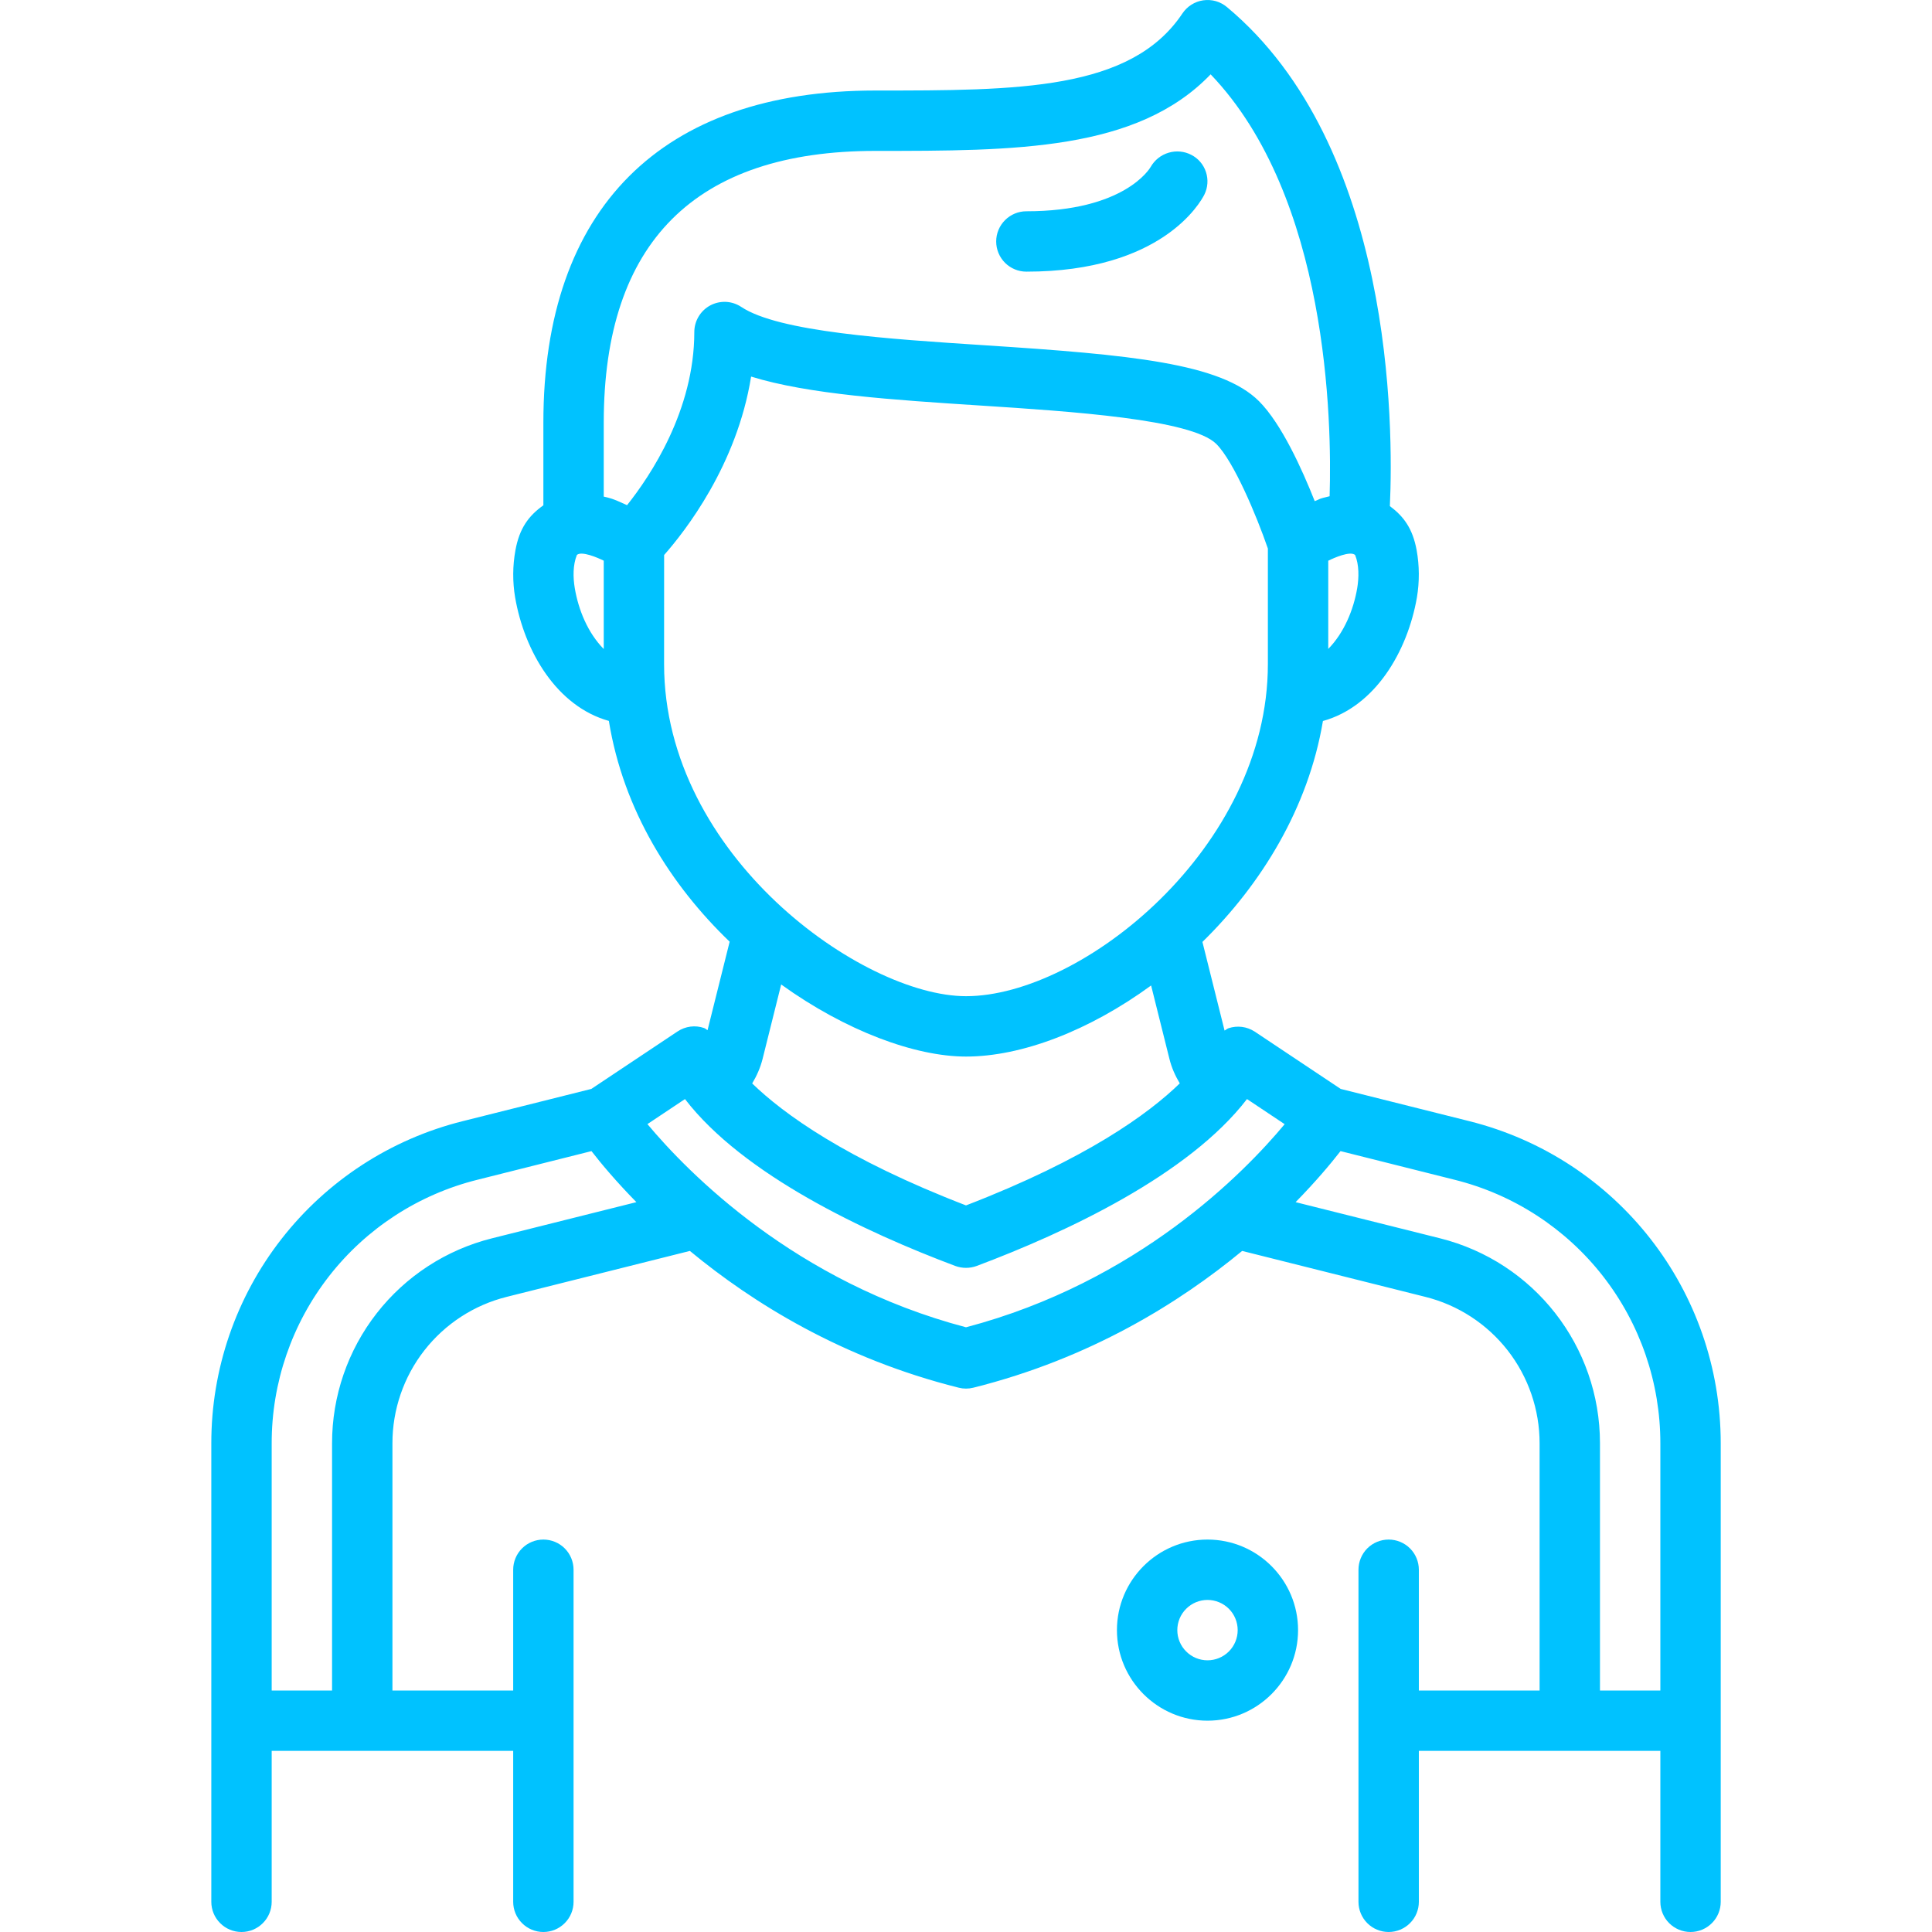 <svg width="48" height="48" viewBox="0 0 48 48" fill="none" xmlns="http://www.w3.org/2000/svg">
<path d="M36.505 27.855L33.309 27.054L31.167 25.626C31.072 25.566 30.966 25.527 30.855 25.513C30.744 25.499 30.631 25.51 30.525 25.545C30.487 25.557 30.459 25.587 30.424 25.604L29.874 23.402C31.338 21.968 32.504 20.076 32.868 17.913C34.163 17.555 34.969 16.189 35.203 14.843C35.268 14.454 35.266 14.056 35.196 13.668C35.097 13.133 34.878 12.833 34.531 12.574C34.62 10.609 34.624 3.626 30.481 0.174C30.4 0.107 30.306 0.057 30.205 0.028C30.104 -0 29.998 -0.007 29.893 0.008C29.789 0.023 29.69 0.06 29.601 0.116C29.512 0.172 29.436 0.246 29.377 0.334C28.099 2.249 25.297 2.249 21.75 2.249C16.43 2.249 13.5 5.18 13.5 10.499V12.554C13.128 12.819 12.905 13.129 12.806 13.669C12.735 14.057 12.733 14.454 12.798 14.842C13.031 16.191 13.835 17.55 15.127 17.911C15.488 20.136 16.673 21.999 18.128 23.396L17.579 25.594C17.549 25.579 17.526 25.552 17.493 25.541C17.384 25.503 17.268 25.491 17.154 25.506C17.039 25.521 16.93 25.562 16.834 25.626L14.691 27.054L11.496 27.855C9.711 28.3 8.126 29.33 6.994 30.781C5.862 32.231 5.248 34.019 5.25 35.859V47.25C5.25 47.449 5.329 47.64 5.47 47.78C5.61 47.921 5.801 48 6 48C6.199 48 6.39 47.921 6.53 47.78C6.671 47.64 6.75 47.449 6.75 47.25V43.5H12.75V47.25C12.75 47.449 12.829 47.64 12.97 47.78C13.11 47.921 13.301 48 13.5 48C13.699 48 13.89 47.921 14.03 47.78C14.171 47.64 14.25 47.449 14.25 47.25V39C14.25 38.801 14.171 38.61 14.03 38.469C13.89 38.329 13.699 38.25 13.5 38.25C13.301 38.25 13.11 38.329 12.97 38.469C12.829 38.61 12.75 38.801 12.75 39V42H9.75V35.859C9.749 35.022 10.029 34.209 10.543 33.55C11.058 32.891 11.779 32.422 12.59 32.22L17.14 31.079C18.698 32.367 20.915 33.751 23.819 34.477C23.938 34.507 24.063 34.507 24.182 34.477C27.086 33.751 29.301 32.367 30.861 31.079L35.411 32.22C36.223 32.422 36.943 32.891 37.458 33.55C37.972 34.21 38.251 35.022 38.251 35.859V42H35.251V39C35.251 38.801 35.172 38.61 35.031 38.469C34.89 38.329 34.699 38.25 34.501 38.25C34.301 38.25 34.111 38.329 33.97 38.469C33.83 38.61 33.751 38.801 33.751 39V47.25C33.751 47.449 33.83 47.64 33.97 47.78C34.111 47.921 34.301 48 34.501 48C34.699 48 34.89 47.921 35.031 47.78C35.172 47.64 35.251 47.449 35.251 47.25V43.5H41.251V47.25C41.251 47.449 41.33 47.64 41.47 47.78C41.611 47.921 41.802 48 42.001 48C42.2 48 42.39 47.921 42.531 47.78C42.672 47.64 42.751 47.449 42.751 47.25V35.859C42.751 32.067 40.182 28.776 36.505 27.855ZM29.054 26.307C29.107 26.523 29.198 26.727 29.311 26.916C28.536 27.671 26.993 28.795 24 29.948C21.004 28.794 19.462 27.668 18.688 26.918C18.802 26.728 18.892 26.524 18.946 26.309L19.408 24.459C21.012 25.614 22.739 26.25 24 26.25C25.389 26.25 27.068 25.602 28.599 24.484L29.054 26.307ZM33.667 13.788C33.769 14.034 33.763 14.349 33.72 14.61C33.629 15.15 33.392 15.724 33 16.122V13.931C33.144 13.859 33.547 13.682 33.667 13.788ZM15 16.125C14.606 15.726 14.371 15.154 14.28 14.611C14.236 14.348 14.231 14.036 14.333 13.787C14.45 13.685 14.84 13.851 15 13.93V16.125ZM15 12.338V10.499C15 6.02 17.271 3.749 21.75 3.749C25.215 3.749 28.253 3.749 30.078 1.847C32.999 4.898 33.092 10.467 33.034 12.329C32.721 12.404 32.844 12.381 32.664 12.451C32.353 11.665 31.839 10.528 31.281 9.969C30.335 9.023 28.08 8.813 24.48 8.579C22.074 8.423 19.348 8.246 18.416 7.625C18.303 7.55 18.172 7.507 18.037 7.5C17.901 7.494 17.766 7.524 17.646 7.588C17.527 7.652 17.427 7.747 17.357 7.864C17.287 7.98 17.25 8.114 17.25 8.249C17.25 10.192 16.163 11.818 15.579 12.551C15.191 12.37 15.134 12.371 15 12.338ZM16.5 13.789C17.014 13.206 18.308 11.561 18.661 9.356C20.087 9.798 22.188 9.935 24.382 10.077C26.586 10.22 29.605 10.416 30.219 11.03C30.654 11.465 31.217 12.807 31.5 13.628V16.5C31.5 21.066 26.881 24.75 24 24.75C21.432 24.75 16.499 21.267 16.499 16.5L16.5 13.789ZM12.225 30.765C11.089 31.049 10.08 31.704 9.36 32.627C8.639 33.55 8.249 34.688 8.25 35.859V42H6.75V35.859C6.748 34.353 7.251 32.891 8.177 31.704C9.103 30.517 10.4 29.675 11.861 29.311L14.695 28.599C14.933 28.906 15.301 29.347 15.811 29.867L12.225 30.765ZM24 32.976C19.755 31.858 17.096 29.137 16.085 27.928L17.018 27.306C18.465 29.19 21.502 30.615 23.736 31.453C23.907 31.515 24.094 31.515 24.264 31.453C26.498 30.615 29.535 29.189 30.981 27.306L31.917 27.93C30.912 29.137 28.263 31.853 24 32.976ZM39.751 42V35.859C39.751 33.446 38.115 31.351 35.776 30.765L32.189 29.867C32.699 29.347 33.066 28.906 33.305 28.599L36.139 29.311C37.6 29.674 38.897 30.517 39.824 31.704C40.75 32.891 41.252 34.353 41.251 35.859V42H39.751Z" fill="#00C2FF"/>
<path d="M30 38.25C28.76 38.25 27.75 39.259 27.75 40.5C27.75 41.74 28.76 42.75 30 42.75C31.241 42.75 32.25 41.74 32.25 40.5C32.25 39.259 31.241 38.25 30 38.25ZM30 41.25C29.801 41.25 29.611 41.171 29.47 41.03C29.329 40.89 29.25 40.699 29.25 40.5C29.25 40.301 29.329 40.11 29.47 39.97C29.611 39.829 29.801 39.75 30 39.75C30.199 39.75 30.39 39.829 30.531 39.97C30.671 40.11 30.75 40.301 30.75 40.5C30.75 40.699 30.671 40.89 30.531 41.03C30.39 41.171 30.199 41.25 30 41.25ZM25.5 6.749C28.866 6.749 29.823 5.03 29.922 4.835C30.008 4.661 30.023 4.46 29.962 4.275C29.902 4.09 29.772 3.937 29.599 3.848C29.425 3.757 29.222 3.738 29.034 3.794C28.846 3.849 28.686 3.976 28.589 4.146C28.563 4.192 27.93 5.249 25.5 5.249C25.301 5.249 25.111 5.328 24.97 5.469C24.829 5.61 24.75 5.8 24.75 5.999C24.75 6.198 24.829 6.389 24.97 6.53C25.111 6.67 25.301 6.749 25.5 6.749Z" fill="#00C2FF"/>
</svg>
